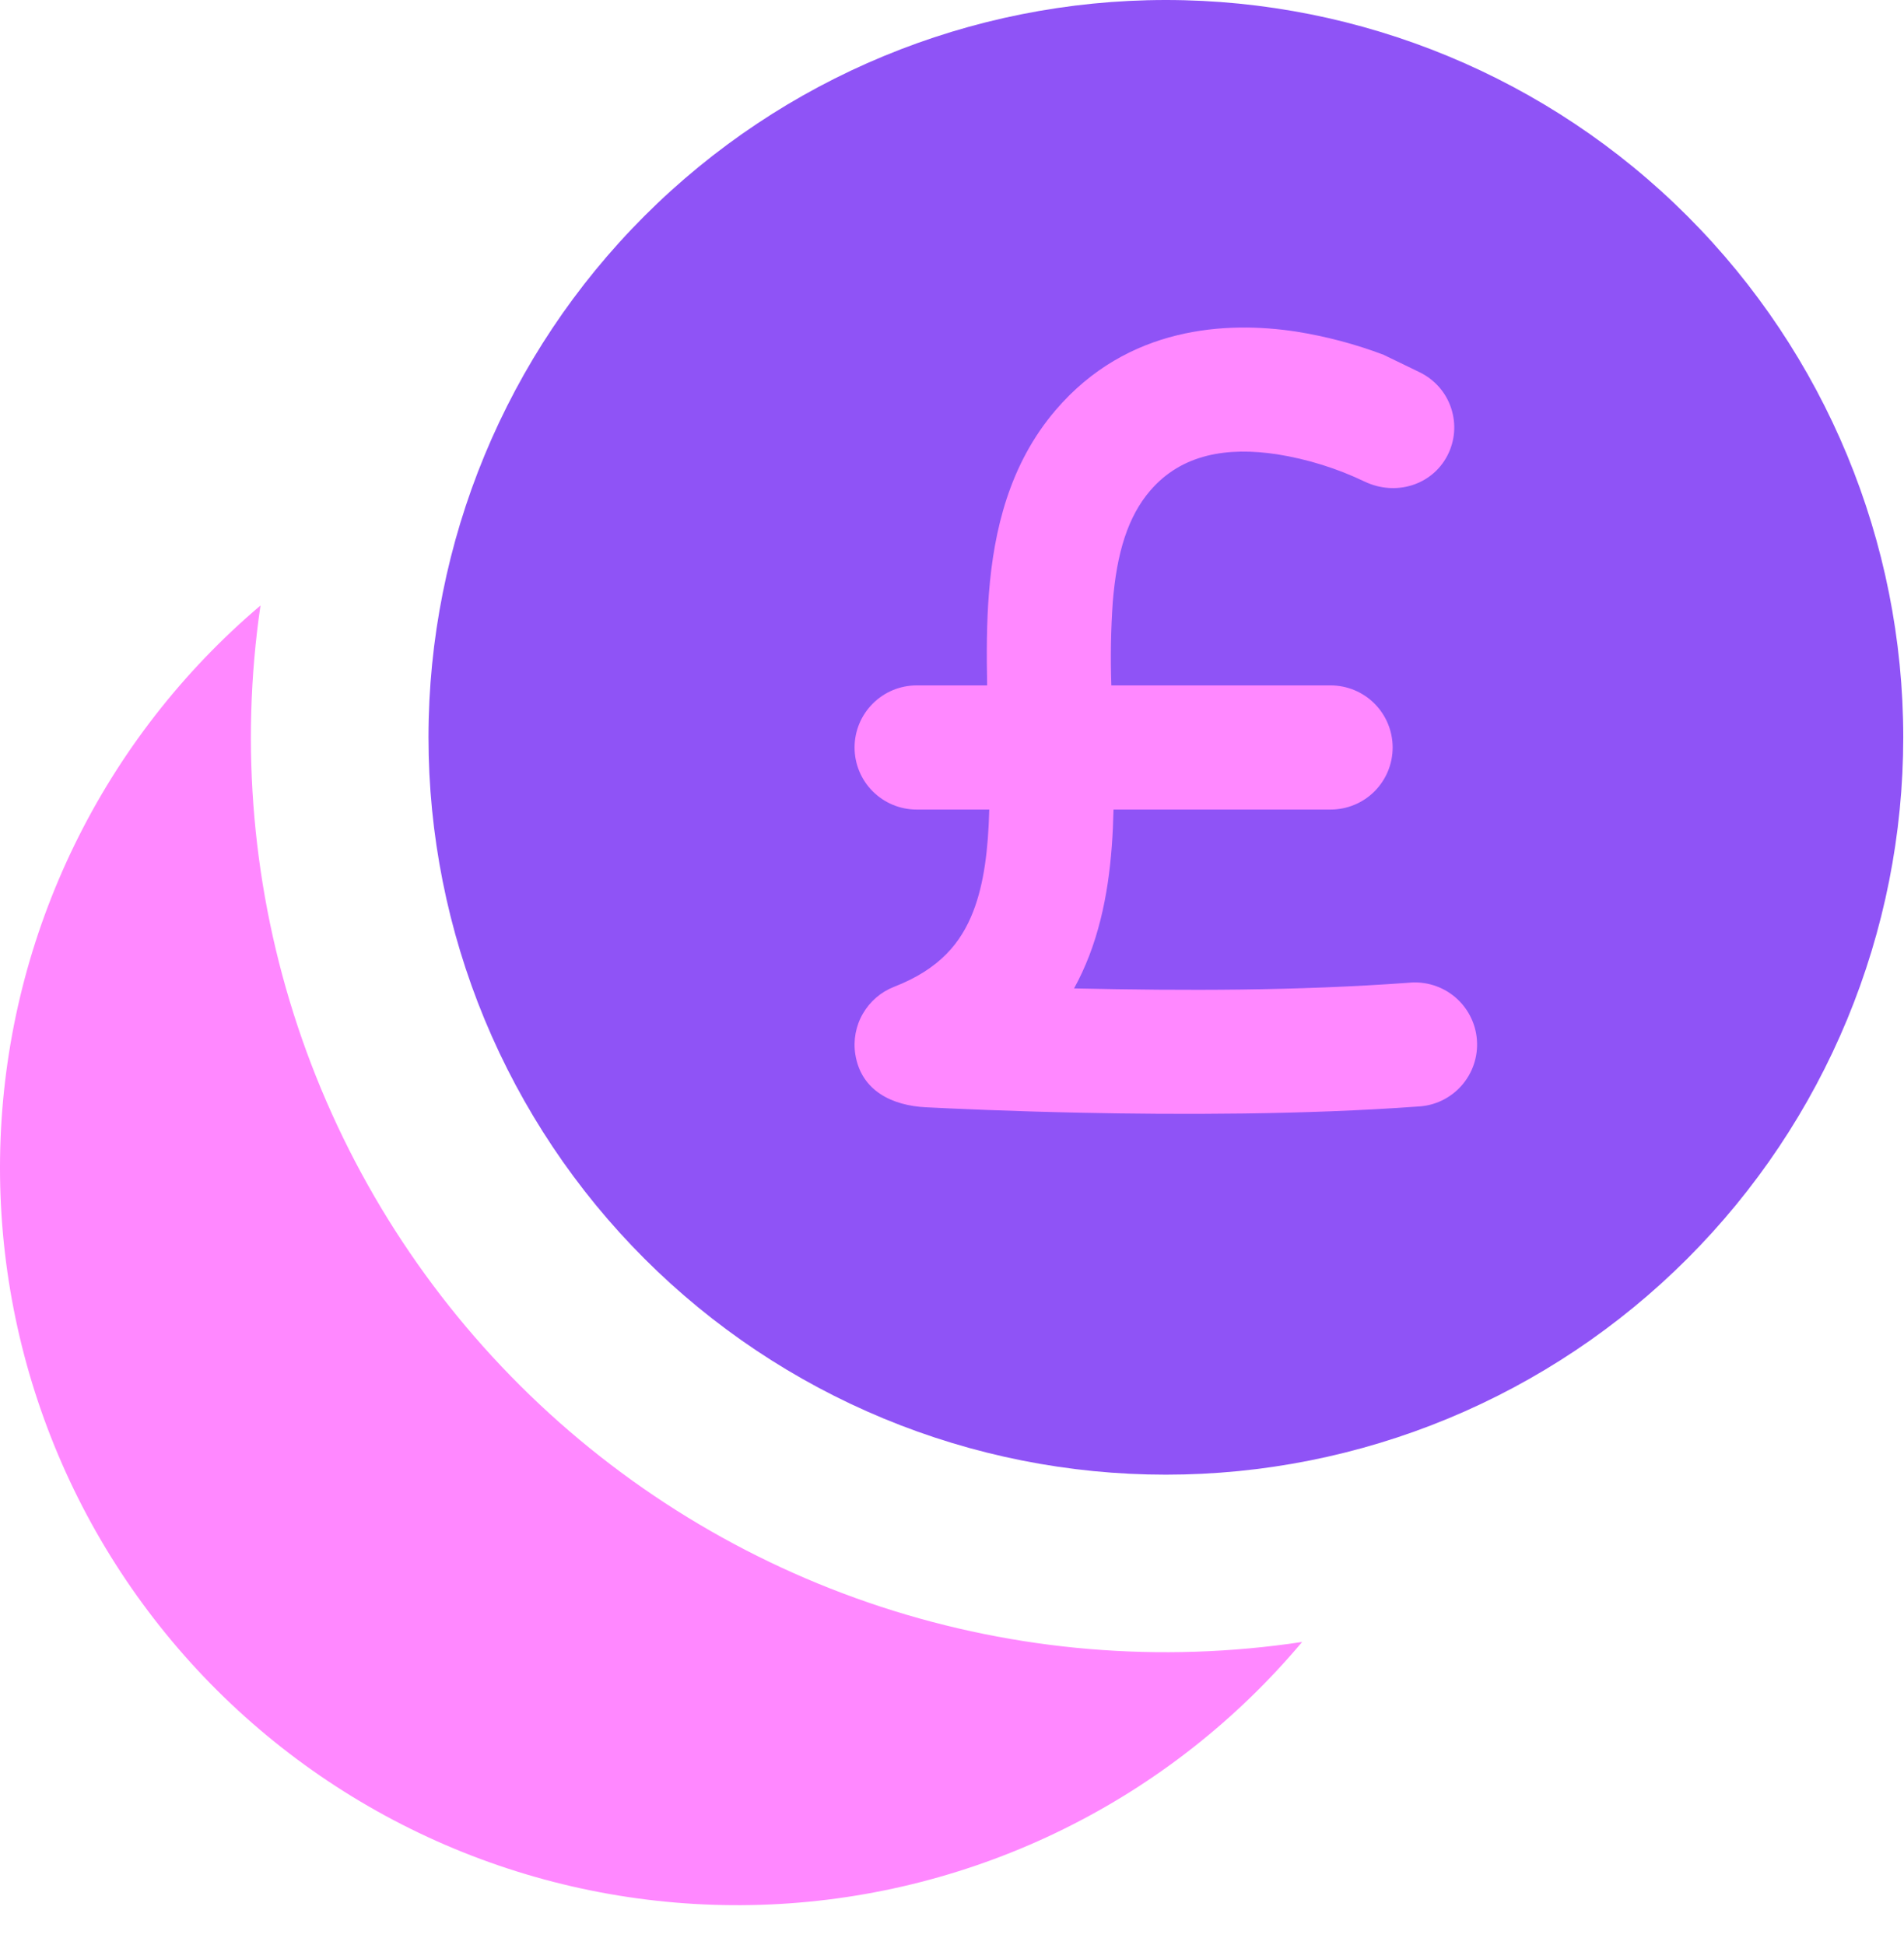 <?xml version="1.0" encoding="UTF-8"?>
<svg xmlns="http://www.w3.org/2000/svg" width="46" height="47" viewBox="0 0 46 47" fill="none">
  <path d="M45.982 17.815C45.982 20.154 45.521 22.471 44.626 24.632C43.731 26.794 42.418 28.758 40.764 30.412C39.11 32.066 37.146 33.378 34.985 34.274C32.823 35.169 30.507 35.63 28.167 35.63C25.828 35.63 23.511 35.169 21.35 34.274C19.188 33.378 17.224 32.066 15.57 30.412C13.916 28.758 12.604 26.794 11.708 24.632C10.813 22.471 10.352 20.154 10.352 17.815C10.352 13.09 12.229 8.559 15.57 5.218C18.911 1.877 23.442 0 28.167 0C32.892 0 37.423 1.877 40.764 5.218C44.105 8.559 45.982 13.09 45.982 17.815Z" fill="#8F53F6"></path>
  <path fill-rule="evenodd" clip-rule="evenodd" d="M31.459 39.672C28.046 40.187 24.561 39.895 21.281 38.821C18.002 37.746 15.019 35.919 12.573 33.484C10.127 31.05 8.285 28.077 7.194 24.803C6.104 21.529 5.795 18.044 6.293 14.63C4.412 16.225 2.883 18.193 1.802 20.41C0.721 22.627 0.112 25.044 0.014 27.508C-0.084 29.972 0.331 32.43 1.232 34.726C2.133 37.022 3.501 39.105 5.249 40.845C6.997 42.584 9.087 43.942 11.387 44.832C13.688 45.722 16.148 46.124 18.611 46.014C21.075 45.904 23.489 45.283 25.701 44.191C27.912 43.1 29.873 41.561 31.459 39.672Z" fill="#FF88FF"></path>
  <path fill-rule="evenodd" clip-rule="evenodd" d="M33.432 8.574C32.746 8.314 32.035 8.126 31.31 8.011C29.64 7.757 27.244 7.876 25.506 9.906C24.381 11.221 24.013 12.826 23.894 14.309C23.835 15.035 23.834 15.808 23.849 16.56H22.146C21.749 16.56 21.367 16.718 21.086 17C20.804 17.281 20.646 17.663 20.646 18.06C20.646 18.458 20.804 18.84 21.086 19.121C21.367 19.402 21.749 19.56 22.146 19.56H23.9C23.875 20.537 23.772 21.349 23.515 22.016C23.219 22.782 22.701 23.414 21.602 23.842C21.283 23.966 21.017 24.196 20.846 24.493C20.675 24.789 20.611 25.135 20.664 25.473C20.806 26.369 21.574 26.713 22.366 26.753C22.956 26.783 24.345 26.848 26.115 26.885C28.466 26.935 31.52 26.935 34.255 26.735C34.456 26.726 34.652 26.677 34.833 26.591C35.013 26.504 35.175 26.383 35.308 26.233C35.441 26.083 35.543 25.908 35.607 25.718C35.671 25.529 35.697 25.328 35.682 25.128C35.668 24.928 35.613 24.733 35.522 24.555C35.431 24.376 35.305 24.218 35.152 24.089C34.998 23.96 34.821 23.863 34.63 23.804C34.438 23.745 34.237 23.724 34.037 23.744C31.347 23.94 28.644 23.94 25.949 23.881C26.089 23.628 26.209 23.365 26.314 23.094C26.75 21.962 26.877 20.727 26.902 19.56H32.146C32.544 19.56 32.926 19.402 33.207 19.121C33.488 18.84 33.646 18.458 33.646 18.06C33.646 17.663 33.488 17.281 33.207 17C32.926 16.718 32.544 16.56 32.146 16.56H26.85C26.827 15.89 26.838 15.219 26.884 14.55C26.981 13.344 27.254 12.478 27.786 11.857C28.548 10.967 29.652 10.793 30.858 10.977C31.592 11.094 32.305 11.317 32.974 11.638C33.711 11.988 34.591 11.732 34.968 11.008C35.059 10.833 35.114 10.641 35.13 10.444C35.145 10.247 35.121 10.049 35.059 9.861C34.997 9.673 34.898 9.5 34.767 9.351C34.637 9.203 34.478 9.082 34.3 8.995L33.432 8.575V8.574Z" fill="#FF88FF"></path>
</svg>
